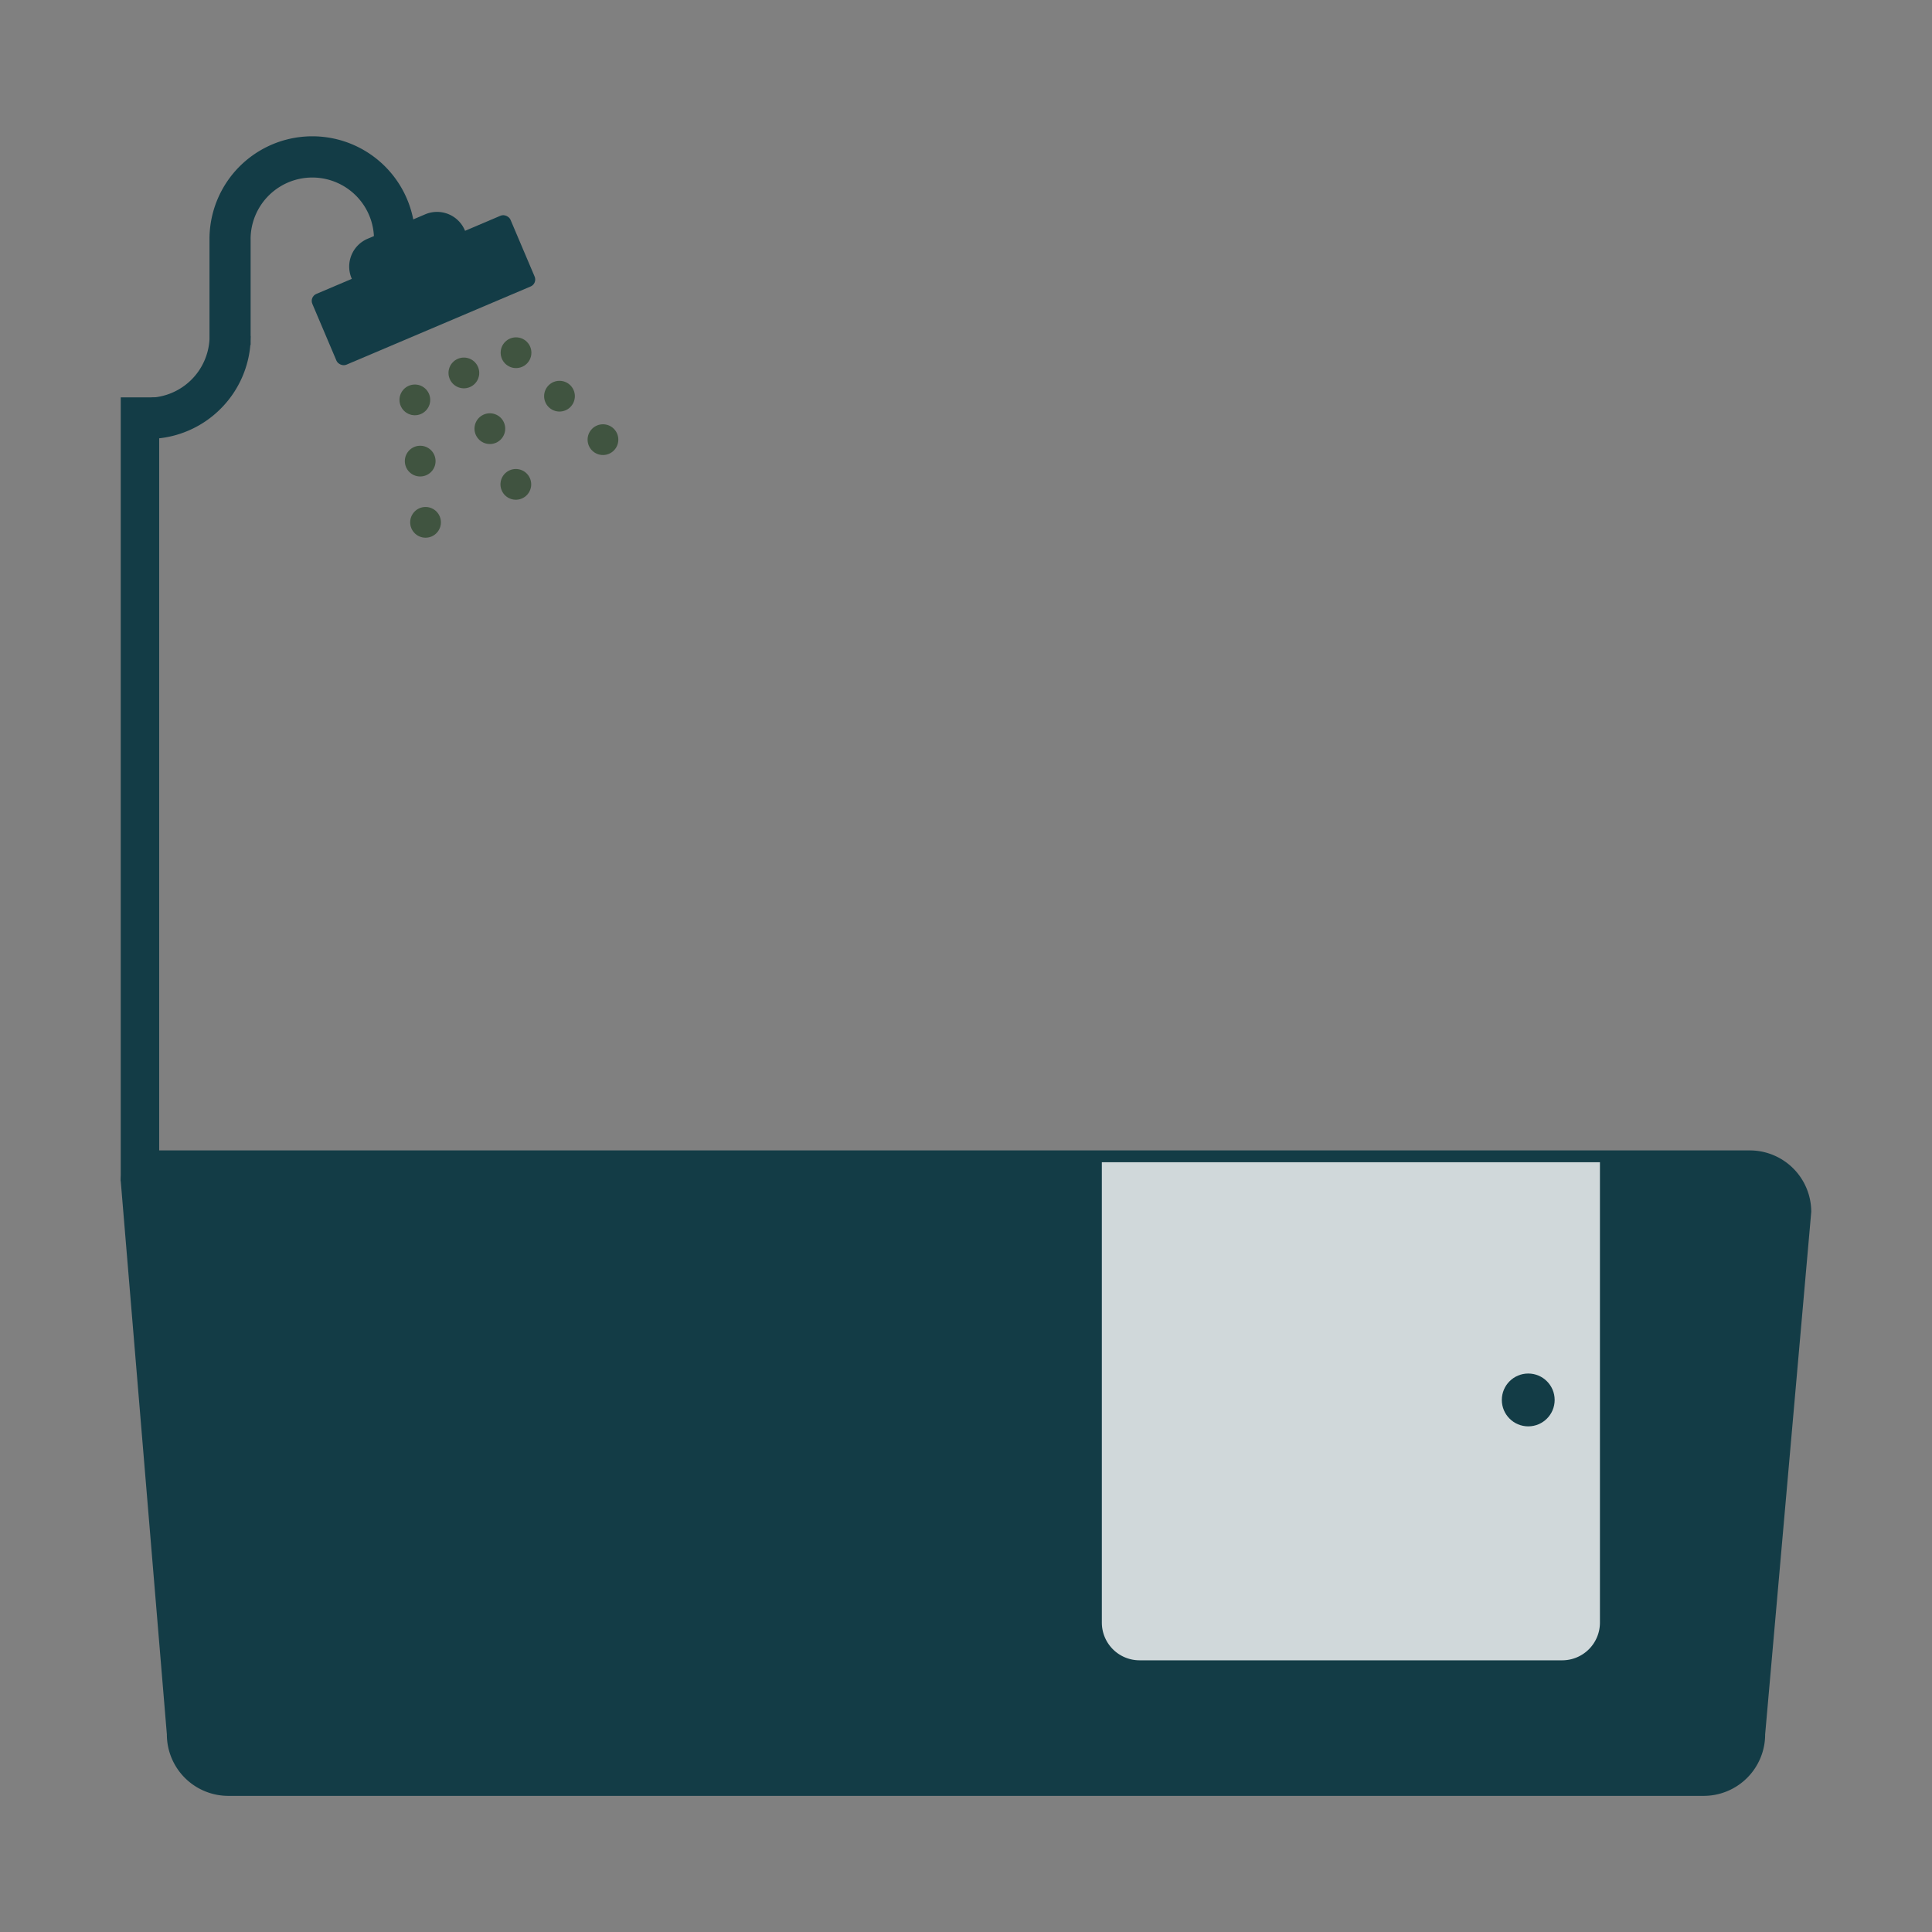 <svg viewBox="0 0 256 256" height="256" width="256" xmlns:xlink="http://www.w3.org/1999/xlink" xmlns="http://www.w3.org/2000/svg">
  <rect x="0" y="0" width="256" height="256" fill="#808080" stroke="none"/>
  <defs>
    <clipPath id="clip-walk-in-shower-wiz-02-02">
      <rect height="256" width="256"></rect>
    </clipPath>
  </defs>
  <g clip-path="url(#clip-walk-in-shower-wiz-02-02)" id="walk-in-shower-wiz-02-02">
    <g transform="translate(-1734 -974.964)" id="Bath-Shower">
      <path fill="#133c46" transform="translate(1750 1027.618)" d="M0,0H5.091V103.854H0Z" id="Path_6654"></path>
      <path fill="#133c46" transform="translate(1750 1127.4)" d="M4.073,0H215.854A8.145,8.145,0,0,1,224,8.145l-6.109,69.236a8.145,8.145,0,0,1-8.145,8.145H14.255a8.145,8.145,0,0,1-8.145-8.145L0,4.073A4.073,4.073,0,0,1,4.073,0Z" id="Path_6653"></path>
      <path fill="#133c46" transform="translate(1754.073 993)" d="M0,40.115V34.65a8.187,8.187,0,0,0,7.685-7.719V13.65h5.451V26.472h.013q0,.3-.013.6v.6H13.1a13.562,13.562,0,0,1-1.019,4.116,13.581,13.581,0,0,1-2.921,4.34A13.554,13.554,0,0,1,4.826,39.05,13.5,13.5,0,0,1,0,40.115ZM29.474,13.4q0-.071,0-.141a8.176,8.176,0,0,0-16.342.392H7.685a13.626,13.626,0,1,1,27.253,0h-.024a2.725,2.725,0,0,1-5.439-.251Z" id="Union_168"></path>
      <rect fill="#133c46" transform="matrix(0.921, -0.391, 0.391, 0.921, 1774.994, 1014.302)" rx="1" height="10.182" width="28.509" id="Rectangle_8431"></rect>
      <path fill="#133c46" transform="matrix(0.921, -0.391, 0.391, 0.921, 1779.026, 1008.166)" d="M4,0h8.291a4,4,0,0,1,4,4V6.109a0,0,0,0,1,0,0H0a0,0,0,0,1,0,0V4A4,4,0,0,1,4,0Z" id="Rectangle_8432"></path>
      <circle opacity="0.5" fill="#002700" transform="translate(1792.76 1023.396) rotate(-25)" r="2.036" cy="2.036" cx="2.036" id="Ellipse_639"></circle>
      <circle opacity="0.5" fill="#002700" transform="translate(1796.203 1030.779) rotate(-25)" r="2.036" cy="2.036" cx="2.036" id="Ellipse_640"></circle>
      <circle opacity="0.5" fill="#002700" transform="translate(1799.645 1038.161) rotate(-25)" r="2.036" cy="2.036" cx="2.036" id="Ellipse_641"></circle>
      <g opacity="0.5" transform="translate(1799.497 1021.701) rotate(-45)" id="Group_12036">
        <circle fill="#002700" r="2.036" cy="2.036" cx="2.036" id="Ellipse_642"></circle>
        <circle fill="#002700" transform="translate(0 8.145)" r="2.036" cy="2.036" cx="2.036" id="Ellipse_643"></circle>
        <circle fill="#002700" transform="translate(0 16.291)" r="2.036" cy="2.036" cx="2.036" id="Ellipse_644"></circle>
      </g>
      <g opacity="0.5" transform="matrix(0.996, -0.087, 0.087, 0.996, 1786.765, 1026.101)" id="Group_12037">
        <circle fill="#002700" r="2.036" cy="2.036" cx="2.036" id="Ellipse_642-2"></circle>
        <circle fill="#002700" transform="translate(0 8.145)" r="2.036" cy="2.036" cx="2.036" id="Ellipse_643-2"></circle>
        <circle fill="#002700" transform="translate(0 16.291)" r="2.036" cy="2.036" cx="2.036" id="Ellipse_644-2"></circle>
      </g>
      <path opacity="0.8" fill="#fff" transform="translate(1880 1128.964)" d="M0,0H66a0,0,0,0,1,0,0V61a5,5,0,0,1-5,5H5a5,5,0,0,1-5-5V0A0,0,0,0,1,0,0Z" id="Rectangle_8756"></path>
      <circle fill="#133c46" transform="translate(1933 1156.964)" r="3.5" cy="3.5" cx="3.5" id="Ellipse_645"></circle>
    </g>
  </g>
</svg>
